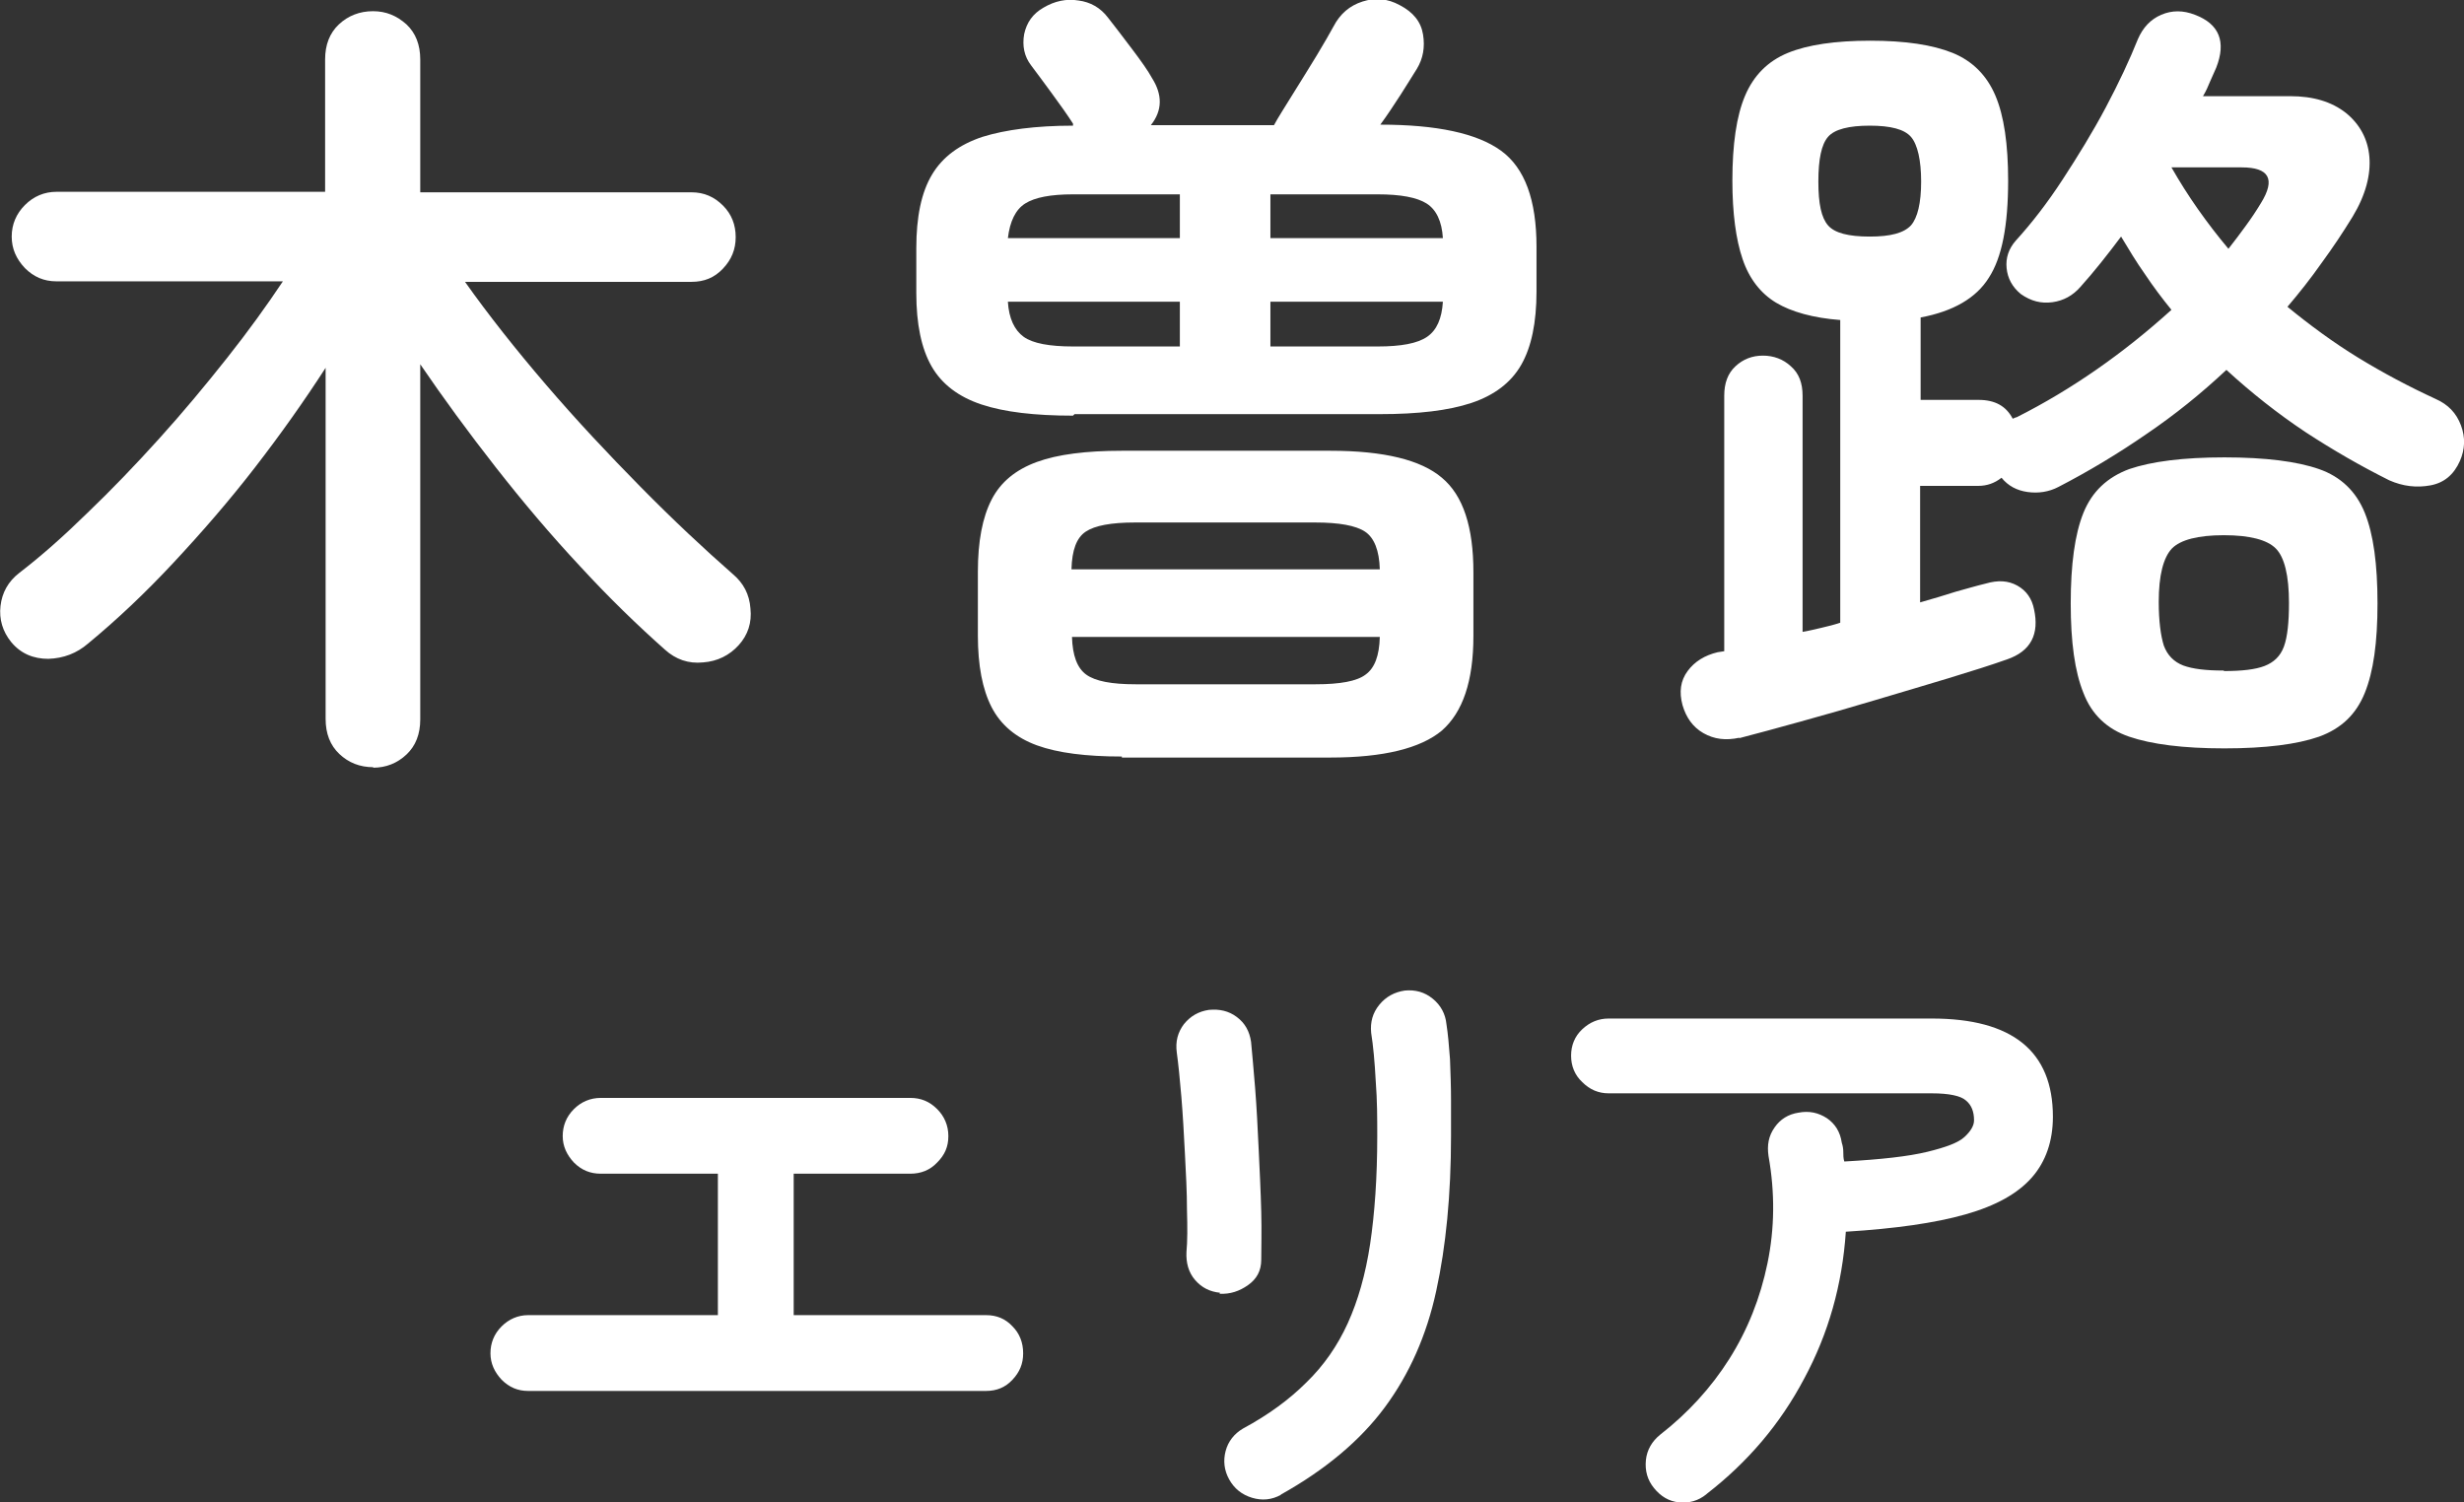 <?xml version="1.0" encoding="UTF-8"?>
<svg id="_レイヤー_2" data-name="レイヤー 2" xmlns="http://www.w3.org/2000/svg" width="48.43" height="29.53" viewBox="0 0 48.43 29.53">
  <rect x="0" y="0" width="48.43" height="29.53" fill="#333333" stroke="none"/>
  <defs>
    <style>
      .cls-1 {
        fill: #fff;
        stroke-width: 0px;
      }
    </style>
  </defs>
  <g id="design">
    <g>
      <g>
        <path class="cls-1" d="M7.34,15.08c-.27,0-.49-.09-.67-.26-.18-.17-.27-.4-.27-.69v-6.9c-.42.65-.88,1.3-1.39,1.96-.51.66-1.05,1.28-1.6,1.87-.55.59-1.11,1.12-1.68,1.59-.22.19-.48.29-.78.3-.29,0-.54-.1-.73-.33-.17-.21-.24-.45-.21-.71.03-.26.15-.48.37-.65.43-.33.87-.72,1.34-1.18.47-.45.94-.94,1.41-1.46.47-.52.91-1.05,1.33-1.58s.78-1.03,1.1-1.51H1.11c-.25,0-.45-.09-.62-.26-.17-.18-.26-.38-.26-.62s.09-.45.26-.62c.17-.17.38-.26.62-.26h5.28V1.17c0-.29.09-.52.27-.69.18-.17.41-.26.67-.26s.47.09.66.26c.18.17.27.4.27.69v2.61h5.33c.25,0,.45.09.62.26.17.17.25.38.25.62s-.08.44-.25.62c-.17.18-.37.26-.62.26h-4.45c.46.65.99,1.32,1.59,2.02s1.22,1.36,1.86,2.01c.64.65,1.25,1.22,1.82,1.72.2.17.32.39.34.67.03.28-.05.52-.23.72-.18.2-.42.32-.7.34-.29.03-.54-.06-.75-.25-.53-.47-1.09-1.01-1.66-1.63-.58-.62-1.13-1.27-1.67-1.96-.54-.69-1.03-1.36-1.48-2.02v6.98c0,.29-.09.52-.27.69-.18.17-.4.26-.66.26Z"/>
        <path class="cls-1" d="M21.09,8.17c-.75,0-1.35-.07-1.8-.22-.45-.15-.78-.4-.98-.75-.2-.35-.3-.83-.3-1.44v-.88c0-.62.1-1.1.31-1.45s.54-.59.99-.74c.45-.14,1.05-.22,1.78-.22,0-.01,0-.02,0-.02s0,0,0-.02c-.11-.17-.25-.37-.42-.6-.17-.23-.3-.41-.4-.54-.14-.18-.18-.39-.14-.62.05-.23.17-.4.38-.52.22-.13.45-.18.69-.14.23.03.43.14.58.34.12.15.27.35.46.6.19.25.33.45.4.58.21.33.21.64-.02.93h2.42c.08-.15.21-.35.37-.61.16-.26.32-.51.47-.76.15-.25.26-.44.33-.57.13-.25.32-.41.57-.49.25-.08.49-.06.73.07.27.14.42.33.46.58.04.25,0,.47-.12.67-.09.14-.19.31-.32.51-.13.2-.26.4-.4.59,1.11,0,1.9.17,2.37.51.47.34.7.97.7,1.89v.88c0,.61-.1,1.09-.3,1.44-.2.35-.53.6-.98.75-.45.15-1.05.22-1.8.22h-6ZM22.05,14.87c-.7,0-1.26-.07-1.67-.22-.41-.15-.71-.4-.89-.75-.18-.35-.27-.82-.27-1.41v-1.25c0-.6.09-1.07.27-1.42.18-.35.48-.59.89-.74.41-.15.97-.22,1.67-.22h4.1c1.05,0,1.78.18,2.19.53.42.35.62.97.62,1.86v1.25c0,.89-.21,1.5-.62,1.86-.42.35-1.15.53-2.19.53h-4.1ZM19.81,4.68h3.38v-.86h-2.1c-.44,0-.75.06-.94.18-.19.12-.3.35-.34.68ZM21.09,6.81h2.1v-.88h-3.38c.02.33.13.56.31.69s.51.19.97.19ZM21.07,11.19h6.05c-.01-.37-.11-.62-.29-.74-.18-.12-.51-.18-.98-.18h-3.54c-.47,0-.79.06-.97.18-.18.12-.27.36-.28.74ZM22.32,13.45h3.54c.48,0,.81-.06.98-.19.18-.13.27-.37.28-.74h-6.05c.01.36.1.61.28.74.18.13.5.19.97.19ZM24.97,4.68h3.39c-.02-.33-.13-.56-.32-.68-.19-.12-.51-.18-.96-.18h-2.11v.86ZM24.97,6.81h2.11c.46,0,.78-.06.97-.19s.29-.36.31-.69h-3.39v.88Z"/>
        <path class="cls-1" d="M34.19,14.5c-.27.06-.5.03-.71-.09s-.34-.31-.41-.55c-.07-.26-.04-.48.1-.67.14-.19.34-.31.59-.37l.13-.02v-5.02c0-.25.07-.44.22-.58.15-.14.33-.21.54-.21s.4.07.55.21c.16.14.23.33.23.58v4.64c.12-.02.24-.05.37-.08.13-.03.25-.06.37-.1v-5.95c-.53-.04-.96-.16-1.26-.34s-.53-.47-.66-.86c-.13-.38-.2-.9-.2-1.54,0-.71.08-1.27.25-1.67.17-.4.45-.68.84-.84.39-.16.93-.24,1.62-.24s1.22.08,1.62.24c.39.16.67.44.84.84.17.4.25.96.25,1.67,0,.88-.12,1.51-.38,1.91-.25.4-.7.66-1.34.78v1.62h1.14c.32,0,.54.12.67.37.04-.02.07-.03.08-.03,1.09-.55,2.1-1.26,3.04-2.11-.18-.22-.36-.46-.52-.7-.17-.24-.32-.49-.47-.74-.27.36-.53.69-.8.99-.15.17-.33.27-.55.3-.22.03-.42-.02-.62-.16-.17-.14-.26-.31-.28-.51-.02-.2.04-.38.18-.54.31-.34.62-.74.92-1.2.3-.46.59-.93.85-1.42.26-.49.47-.94.63-1.34.1-.23.25-.39.46-.48.21-.09.43-.09.66,0,.48.18.62.53.42,1.04-.04.09-.08.18-.12.27-.04.1-.08.19-.14.29h1.71c.46,0,.82.11,1.1.33.27.22.43.51.46.86s-.07.75-.33,1.18c-.19.31-.39.61-.61.91-.21.3-.44.59-.67.86.44.36.9.7,1.39,1,.49.3,1,.57,1.52.81.25.11.41.28.5.52.09.24.08.47-.02.7-.12.27-.31.43-.58.48-.27.05-.54.02-.81-.1-.56-.28-1.1-.59-1.65-.95-.54-.36-1.06-.77-1.55-1.22-.49.46-1.01.88-1.57,1.26-.55.38-1.13.73-1.73,1.04-.19.1-.4.13-.61.1-.21-.03-.38-.12-.51-.28-.14.11-.29.16-.46.16h-1.14v2.29c.25-.07.48-.14.7-.21.22-.06.42-.12.59-.16.24-.07.44-.06.62.04.18.1.29.26.33.47.05.23.04.44-.05.61-.09.17-.25.29-.48.37-.31.11-.69.23-1.15.37-.46.14-.94.28-1.44.43-.5.15-.99.29-1.46.42-.47.13-.87.24-1.22.33ZM36.75,4.65c.41,0,.67-.07.81-.22.13-.15.2-.44.2-.86s-.07-.73-.2-.88c-.13-.15-.4-.22-.81-.22s-.69.07-.82.22-.19.44-.19.88.06.71.19.86.4.22.82.22ZM43.72,14.71c-.81,0-1.43-.08-1.87-.23-.44-.15-.74-.44-.9-.86-.17-.42-.25-1-.25-1.76s.08-1.36.25-1.78c.17-.42.47-.7.9-.86.44-.15,1.06-.23,1.87-.23s1.43.08,1.86.23c.43.15.73.44.9.86s.25,1.01.25,1.78-.08,1.34-.25,1.76-.46.7-.9.86c-.43.15-1.05.23-1.86.23ZM43.72,13.19c.34,0,.61-.03.79-.1s.31-.19.38-.38c.07-.19.1-.48.1-.86,0-.54-.09-.9-.26-1.07-.17-.17-.51-.26-1.02-.26s-.85.09-1.02.26c-.17.18-.26.53-.26,1.05,0,.38.04.67.1.86.07.19.2.32.38.39.19.07.45.1.79.1ZM43.8,4.89c.12-.15.23-.3.34-.45.11-.15.21-.3.3-.45.29-.47.16-.7-.38-.7h-1.38c.16.28.33.55.52.82s.39.53.6.78Z"/>
      </g>
      <g>
        <path class="cls-1" d="M10.38,27.34c-.2,0-.37-.07-.52-.22-.14-.15-.22-.32-.22-.52s.07-.38.22-.53c.14-.14.32-.22.52-.22h3.73v-2.78h-2.3c-.21,0-.38-.07-.53-.22-.14-.15-.22-.32-.22-.52s.07-.38.22-.53c.14-.14.32-.22.53-.22h6.08c.21,0,.38.07.53.22.14.14.22.32.22.53s-.07.37-.22.52c-.14.15-.32.22-.53.22h-2.29v2.78h3.78c.21,0,.38.07.52.22.14.14.21.32.21.53s-.07.37-.21.52c-.14.15-.31.22-.52.22h-9Z"/>
        <path class="cls-1" d="M23.98,25.41c-.2-.02-.36-.1-.49-.25s-.18-.34-.17-.55c.02-.21.02-.49.01-.83,0-.35-.02-.72-.04-1.1-.02-.39-.04-.76-.07-1.12s-.06-.65-.09-.87c-.03-.22.02-.4.14-.56.13-.16.29-.25.49-.28.21-.02.39.02.55.14.16.12.25.28.28.49.02.22.05.53.08.91.03.38.05.78.07,1.21.02.42.04.83.05,1.22.01.39,0,.7,0,.94,0,.22-.09.38-.26.5s-.35.18-.56.17ZM25.18,29.38c-.18.1-.37.12-.57.06-.2-.06-.35-.18-.45-.36-.1-.18-.12-.37-.07-.56.05-.19.17-.34.34-.44.5-.27.91-.57,1.25-.91.34-.33.61-.72.81-1.16s.35-.96.44-1.56.14-1.31.14-2.12c0-.34,0-.7-.03-1.08-.02-.38-.05-.7-.09-.95-.02-.21.03-.39.16-.55.13-.16.3-.25.5-.28.21-.02.39.03.55.16.16.13.25.3.27.5.03.19.05.42.07.69.01.27.02.53.02.8s0,.5,0,.71c0,1.15-.1,2.17-.29,3.04-.19.88-.53,1.64-1.01,2.29-.48.65-1.17,1.23-2.05,1.72Z"/>
        <path class="cls-1" d="M33.54,29.37c-.16.13-.34.18-.54.16s-.36-.12-.49-.28-.18-.34-.16-.55c.02-.2.12-.37.28-.5.54-.42,1-.92,1.36-1.49.36-.57.61-1.2.75-1.88.14-.68.15-1.38.02-2.11-.03-.21,0-.39.12-.56.11-.16.27-.26.47-.29.21-.04.39,0,.56.11.16.11.26.27.29.48.02.06.03.12.03.18,0,.06,0,.13.02.19.72-.04,1.26-.1,1.63-.19s.61-.18.73-.29c.12-.11.19-.22.19-.33,0-.17-.05-.3-.16-.39-.1-.09-.33-.14-.67-.14h-6.35c-.2,0-.37-.07-.52-.22-.15-.14-.22-.32-.22-.52s.07-.38.22-.52c.15-.14.32-.21.52-.21h6.35c1.58,0,2.38.64,2.38,1.93,0,.48-.14.88-.41,1.19-.28.32-.71.56-1.31.73-.6.17-1.38.28-2.35.34-.07,1.04-.34,2-.82,2.89-.47.89-1.11,1.64-1.91,2.26Z"/>
      </g>
    </g>
  </g>
</svg>